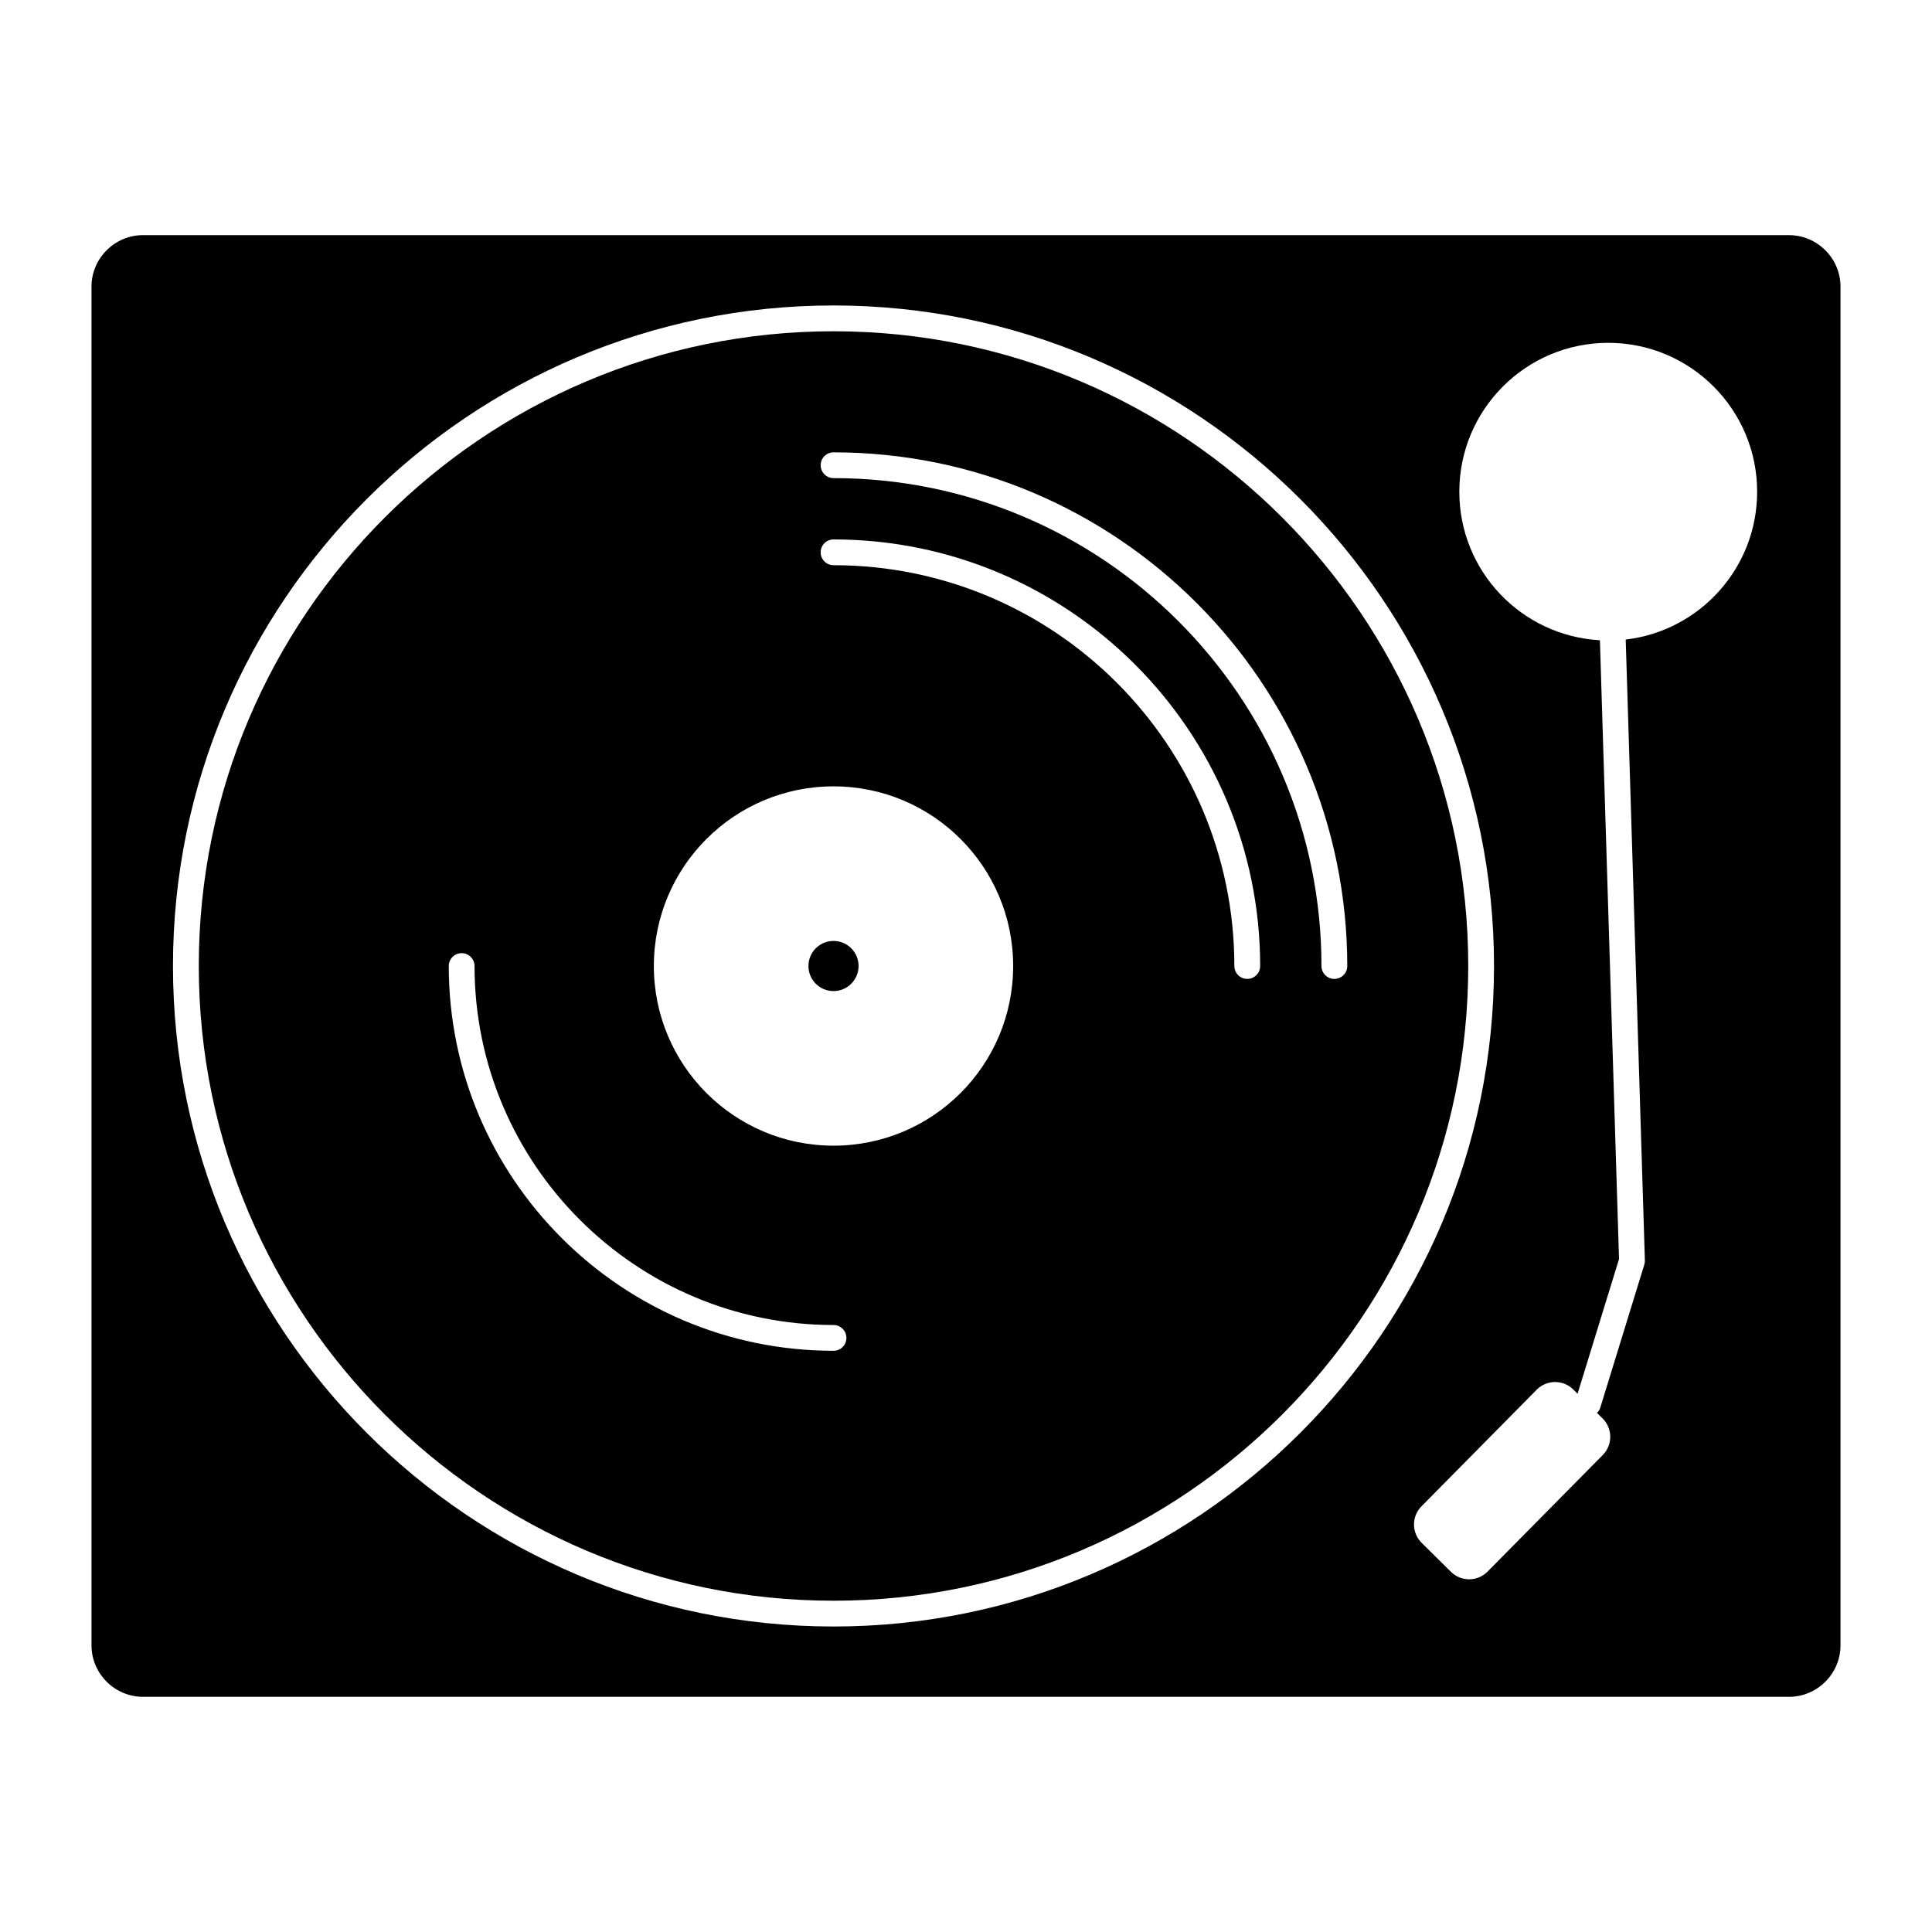 <?xml version="1.0" encoding="UTF-8"?>
<!-- Uploaded to: ICON Repo, www.iconrepo.com, Generator: ICON Repo Mixer Tools -->
<svg fill="#000000" width="800px" height="800px" version="1.1" viewBox="144 144 512 512" xmlns="http://www.w3.org/2000/svg">
 <g>
  <path d="m364.89 231.79c-92.754 0-168.21 75.457-168.21 168.21 0 92.75 75.461 168.21 168.21 168.21 92.75 0 168.21-75.461 168.21-168.21 0-92.754-75.461-168.21-168.21-168.21zm0 270.18c-56.227 0-101.96-45.742-101.96-101.96 0-1.887 1.531-3.414 3.414-3.414 1.887 0 3.414 1.527 3.414 3.414 0 52.453 42.676 95.133 95.133 95.133 1.887 0 3.414 1.527 3.414 3.414 0.004 1.887-1.523 3.418-3.41 3.418zm0-54.355c-26.301 0-47.613-21.316-47.613-47.609 0-26.297 21.312-47.613 47.613-47.613 26.297 0 47.609 21.316 47.609 47.613s-21.312 47.609-47.609 47.609zm109.64-44.195c-1.887 0-3.414-1.531-3.414-3.414 0-58.574-47.652-106.22-106.22-106.22-1.891 0-3.414-1.531-3.414-3.414 0-1.887 1.527-3.414 3.414-3.414 62.344 0 113.06 50.719 113.06 113.06-0.004 1.879-1.531 3.406-3.422 3.406zm23.086 0c-1.891 0-3.414-1.531-3.414-3.414 0-71.301-58.008-129.3-129.3-129.3-1.891 0-3.414-1.531-3.414-3.414 0-1.887 1.527-3.414 3.414-3.414 75.066 0 136.14 61.07 136.14 136.14-0.008 1.879-1.535 3.406-3.422 3.406z"/>
  <path d="m371.53 400c0 3.668-2.973 6.644-6.641 6.644-3.672 0-6.644-2.977-6.644-6.644s2.973-6.641 6.644-6.641c3.668 0 6.641 2.973 6.641 6.641"/>
  <path d="m618.09 206.31h-436.18c-7.516 0-13.664 6.148-13.664 13.664v360.04c0 7.519 6.148 13.664 13.664 13.664h436.18c7.516 0 13.664-6.144 13.664-13.664v-360.03c0-7.519-6.148-13.668-13.664-13.668zm-253.2 368.73c-96.523 0-175.05-78.527-175.05-175.05 0-96.523 78.523-175.04 175.05-175.04 96.523 0 175.04 78.523 175.04 175.04 0.004 96.523-78.52 175.05-175.04 175.05zm209.94-261.55 5.082 164.53c0.012 0.379-0.043 0.754-0.148 1.109l-11.68 37.938c-0.168 0.547-0.488 0.988-0.863 1.371l1.492 1.477c2.672 2.641 2.699 6.992 0.055 9.66l-30.566 30.938c-2.644 2.668-6.996 2.695-9.668 0.051l-7.785-7.695c-2.672-2.641-2.699-6.992-0.059-9.664l30.566-30.93c2.641-2.672 6.992-2.699 9.664-0.059l1.152 1.141 10.988-35.691-5.066-163.99c-20.77-1.152-37.258-18.305-37.258-39.355 0-21.793 17.668-39.465 39.465-39.465 21.797 0 39.461 17.668 39.461 39.465-0.004 20.227-15.223 36.879-34.832 39.172z"/>
 </g>
</svg>